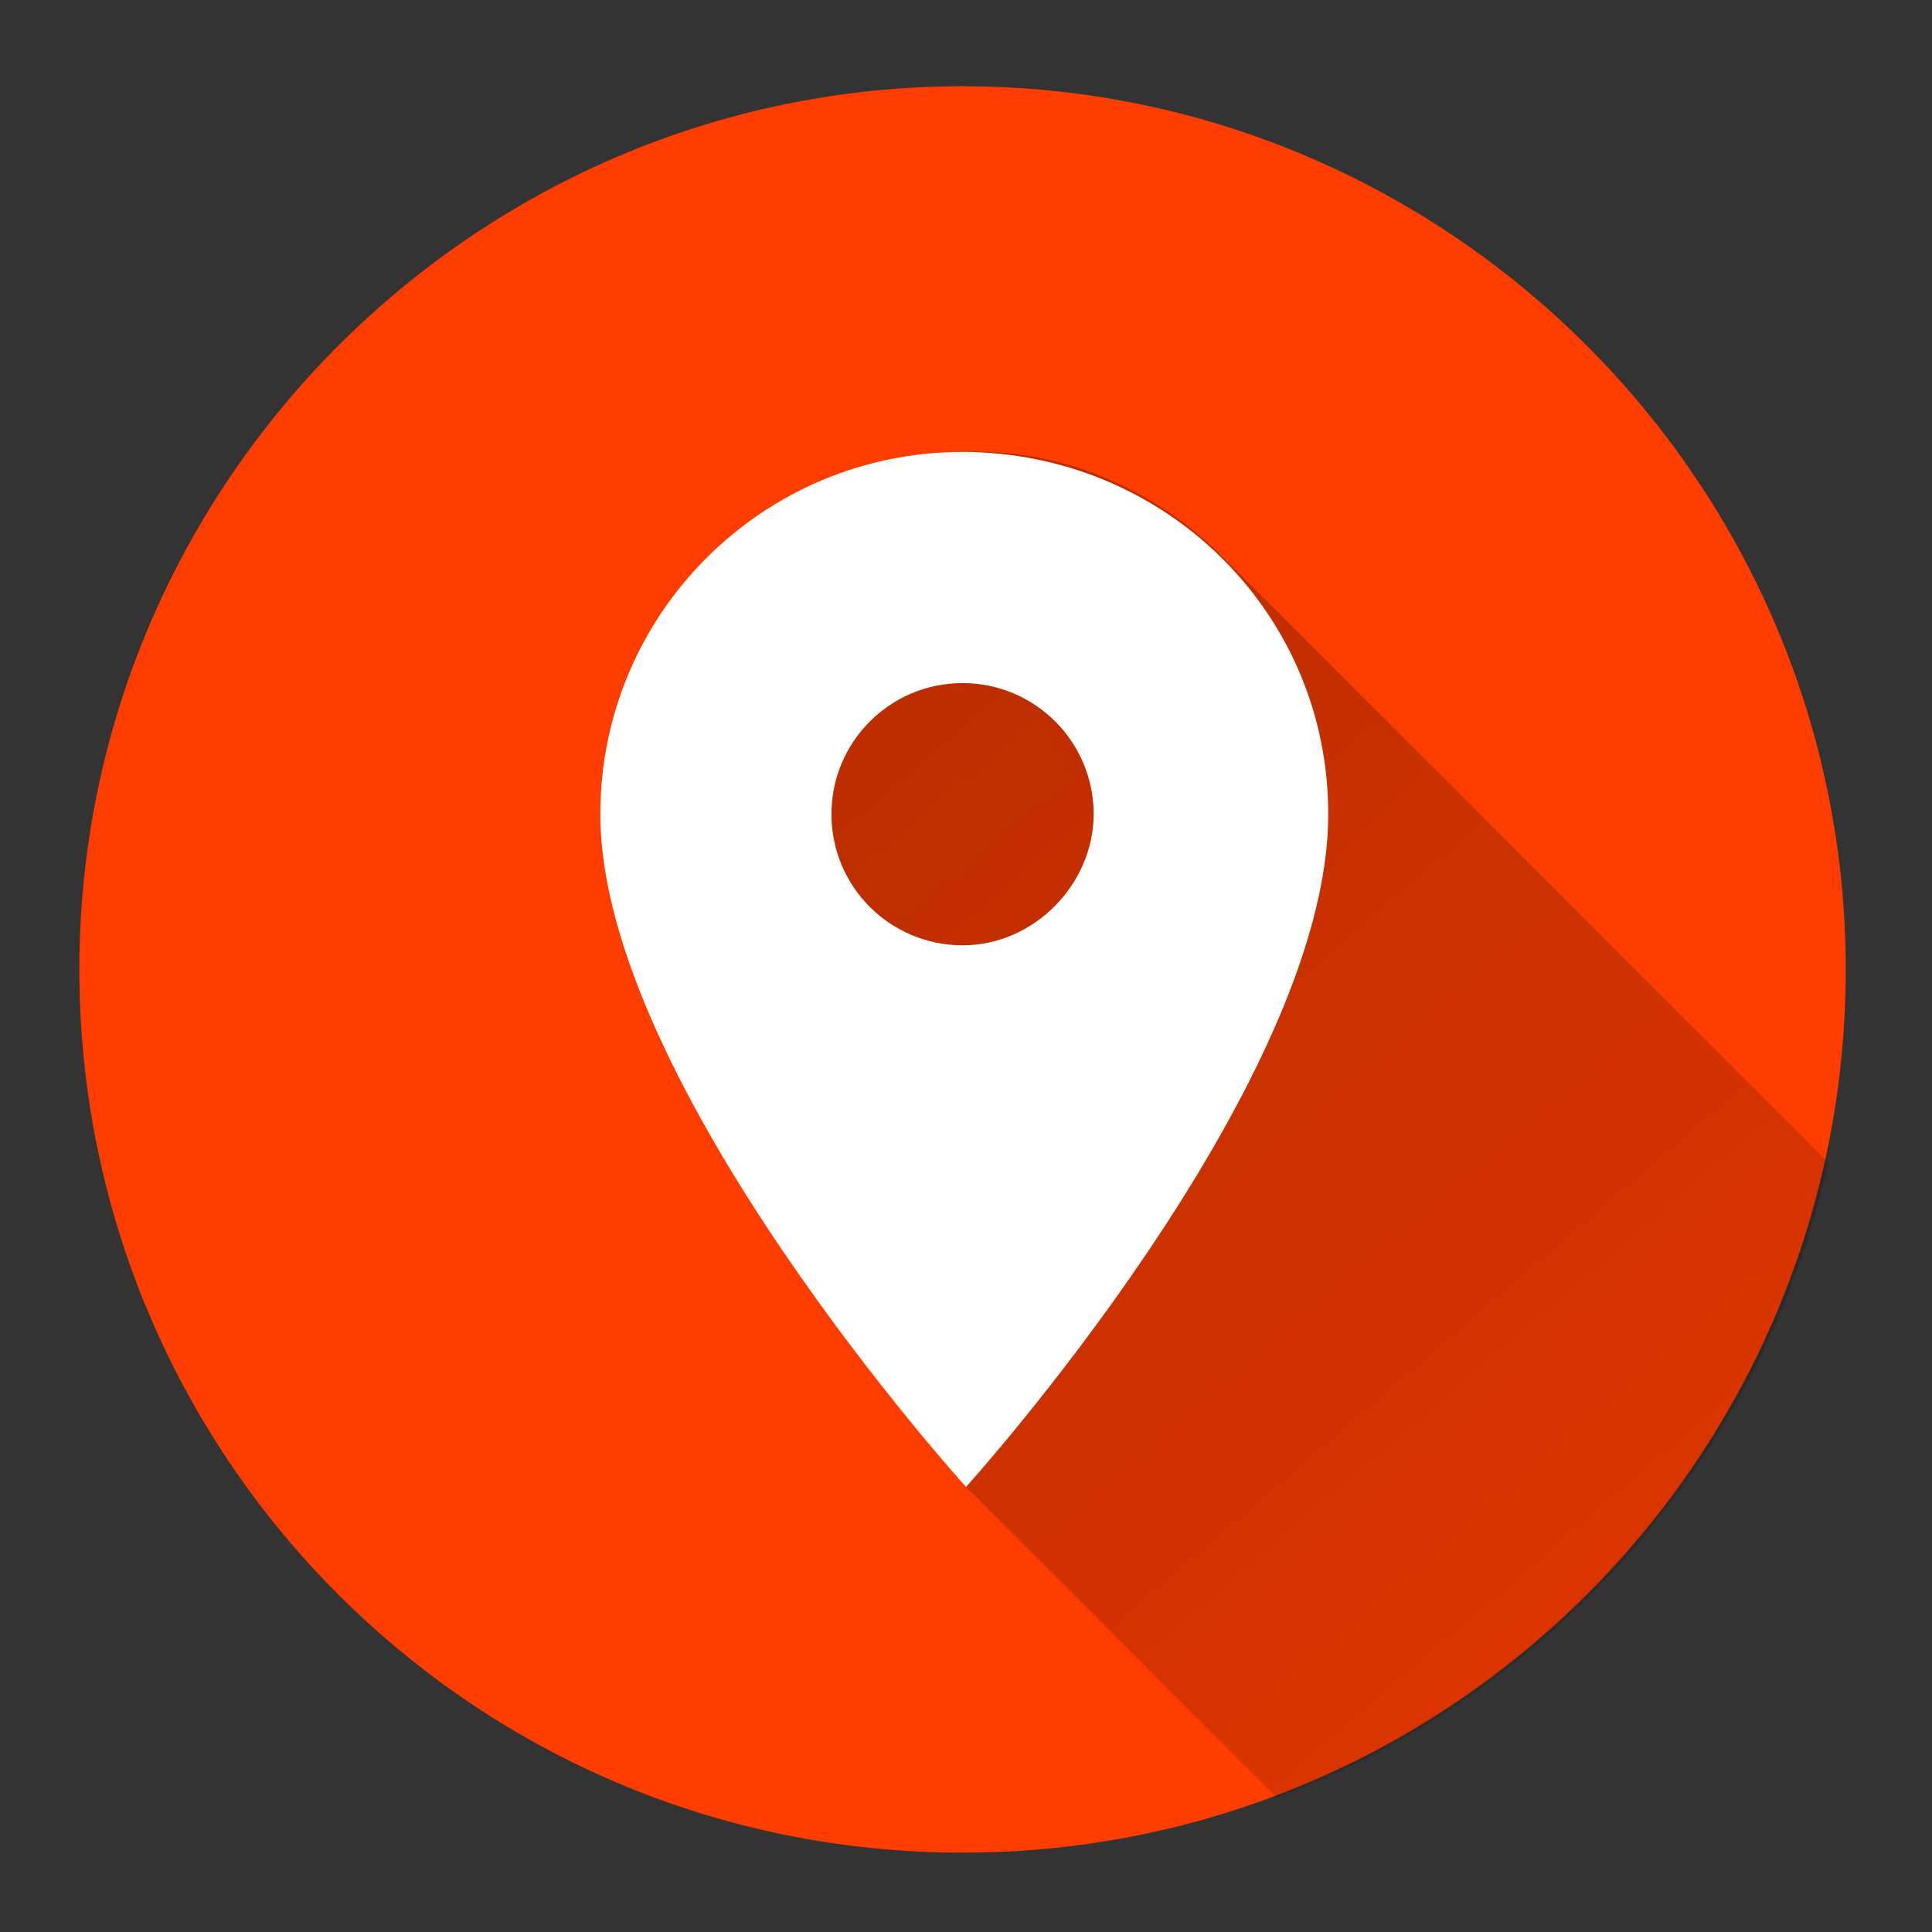 <?xml version="1.0" encoding="utf-8"?>
<!-- Generator: Adobe Illustrator 22.1.0, SVG Export Plug-In . SVG Version: 6.00 Build 0)  -->
<svg version="1.1" id="Ebene_1" xmlns="http://www.w3.org/2000/svg" xmlns:xlink="http://www.w3.org/1999/xlink" x="0px" y="0px"
	 viewBox="0 0 56 56" style="enable-background:new 0 0 56 56;" xml:space="preserve">
<rect x="0" y="0" width="56" height="56" fill="#333333" stroke="none"/>
<style type="text/css">
	.st0{fill:#FF3D00;}
	.st1{fill:url(#SVGID_1_);}
	.st2{fill:none;}
	.st3{fill:#FFFFFF;}
</style>
<g>
	<g>
		<path id="base_1_9" class="st0" d="M2.3,28.1c0-14.1,11.5-25.6,25.6-25.6s25.6,11.5,25.6,25.6S42.1,53.7,27.9,53.7
			S2.3,42.2,2.3,28.1z"/>
		
			<linearGradient id="SVGID_1_" gradientUnits="userSpaceOnUse" x1="18.169" y1="43.619" x2="71.861" y2="-19.093" gradientTransform="matrix(1 0 0 -1 0 56)">
			<stop  offset="0" style="stop-color:#000000;stop-opacity:0.3"/>
			<stop  offset="1" style="stop-color:#000000;stop-opacity:0"/>
		</linearGradient>
		<path class="st1" d="M35.4,16.1L35.4,16.1l17.6,17.6c-1.9,8.5-8,15.4-16,18.4l-9-9c0,0-10.5-11.7-10.5-19.5
			c0-5.8,4.7-10.5,10.5-10.5C30.8,13,33.5,14.2,35.4,16.1L35.4,16.1z"/>
		<path class="st2" d="M27.9,13c-5.8,0-10.5,4.7-10.5,10.5c0,7.9,10.5,19.5,10.5,19.5s10.5-11.7,10.5-19.5
			C38.5,17.7,33.7,13,27.9,13z M27.9,27.3c-2.1,0-3.8-1.7-3.8-3.8s1.7-3.8,3.8-3.8s3.8,1.7,3.8,3.8S30,27.3,27.9,27.3z"/>
		<path class="st3" d="M38.5,23.6c0,7.9-10.5,19.5-10.5,19.5S17.4,31.4,17.4,23.6c0-5.8,4.7-10.5,10.5-10.5S38.5,17.7,38.5,23.6z
			 M31.7,23.6c0-2.1-1.7-3.8-3.8-3.8s-3.8,1.7-3.8,3.8s1.7,3.8,3.8,3.8S31.7,25.6,31.7,23.6z"/>
		<path id="base_1_5_1" class="st2" d="M2.3,28.1c0-14.1,11.5-25.6,25.6-25.6s25.6,11.5,25.6,25.6S42.1,53.7,27.9,53.7
			S2.3,42.2,2.3,28.1z"/>
		<path id="base_1_1_1" class="st2" d="M2.3,28.1c0-14.1,11.5-25.6,25.6-25.6s25.6,11.5,25.6,25.6S42.1,53.7,27.9,53.7
			S2.3,42.2,2.3,28.1z"/>
		<rect x="2.3" y="2.5" class="st2" width="51.2" height="25.6"/>
		<path class="st2" d="M2.3,28.1V2.5h51.2v25.6H2.3z"/>
		<path class="st2" d="M2.3,28.1V2.5h51.2v25.6H2.3z"/>
		<path class="st2" d="M2.3,28.1V2.5h51.2v25.6H2.3z"/>
		<path class="st2" d="M2.3,28.1V2.5h51.2v25.6H2.3z"/>
		<rect x="2.3" y="2.5" class="st2" width="51.2" height="25.6"/>
		<path class="st2" d="M2.3,28.1V2.5h51.2v25.6H2.3z"/>
		<path class="st2" d="M2.3,28.1V2.5h51.2v25.6H2.3z"/>
		<path class="st2" d="M2.3,28.1V2.5h51.2v25.6H2.3z"/>
		<path class="st2" d="M2.3,28.1V2.5h51.2v25.6H2.3z"/>
	</g>
	<rect y="0.1" class="st2" width="55.9" height="55.9"/>
</g>
</svg>
